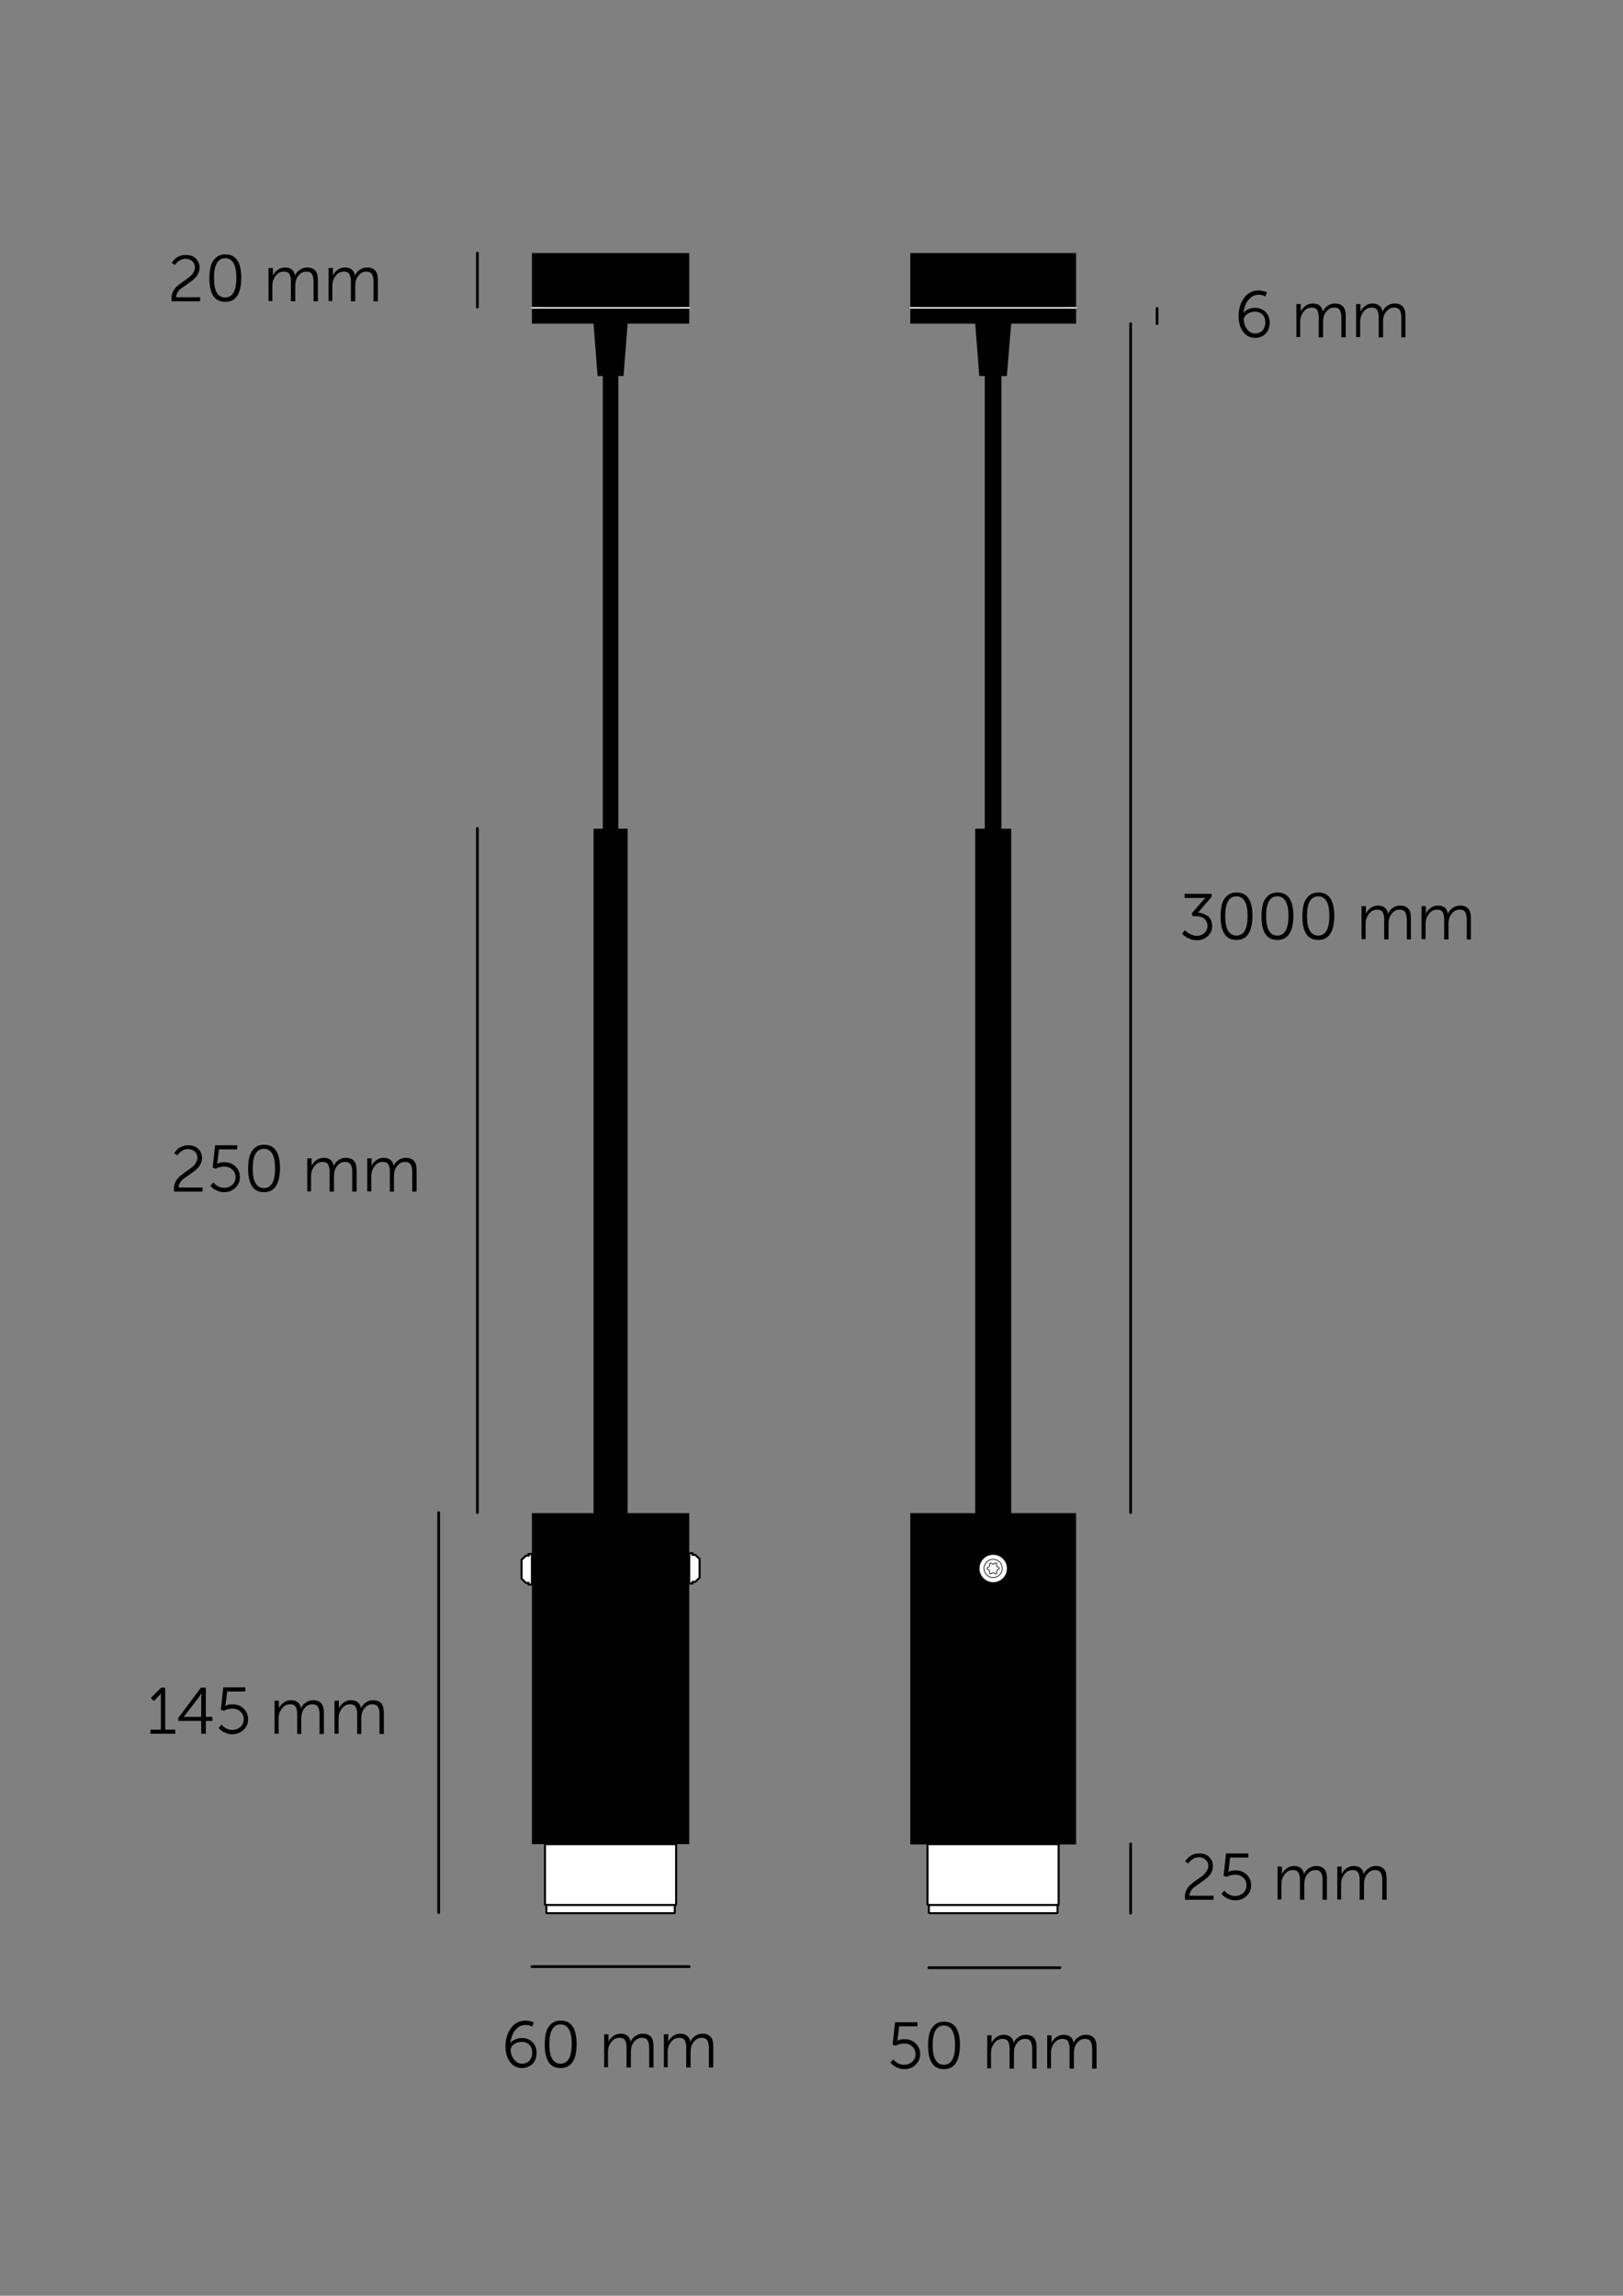 <?xml version="1.0" encoding="UTF-8"?>
<!-- Generator: Adobe Illustrator 24.2.0, SVG Export Plug-In . SVG Version: 6.00 Build 0)  -->
<svg xmlns="http://www.w3.org/2000/svg" xmlns:xlink="http://www.w3.org/1999/xlink" version="1.1" id="Layer_1" x="0px" y="0px" viewBox="0 0 595.3 841.9" style="enable-background:new 0 0 595.3 841.9;" xml:space="preserve">
<rect x="0" y="0" width="595.3" height="841.9" fill="#808080" stroke="none"/>
<style type="text/css">
	.st0{fill:none;stroke:#010101;stroke-linecap:round;stroke-linejoin:round;stroke-miterlimit:10;}
	.st1{enable-background:new    ;}
	.st2{fill:#010101;}
	.st3{fill:#FFFFFF;stroke:#010101;stroke-width:0.75;stroke-miterlimit:10;}
	.st4{fill:none;stroke:#010101;stroke-width:0.75;stroke-miterlimit:10;}
	.st5{fill:#FFFFFF;stroke:#010101;stroke-width:0.25;stroke-miterlimit:10;}
	.st6{fill:none;stroke:#010101;stroke-width:0.25;stroke-miterlimit:10;}
	.st7{fill:none;stroke:#FFFFFF;stroke-width:0.5;stroke-linecap:round;stroke-linejoin:round;stroke-miterlimit:10;}
</style>
<line class="st0" x1="195.1" y1="721.2" x2="252.8" y2="721.2"></line>
<g>
	<g class="st1">
		<path class="st2" d="M434.7,696.6c-0.1-0.3-0.1-0.7-0.1-1.1c0-0.8,0.2-1.5,0.5-2.2c0.3-0.7,0.7-1.3,1.2-1.8s1.1-1,1.7-1.4    c0.6-0.5,1.2-0.9,1.8-1.3c0.6-0.4,1.2-0.8,1.7-1.3s0.9-0.9,1.2-1.5c0.3-0.6,0.5-1.1,0.5-1.7c0-0.9-0.3-1.7-1-2.3    c-0.6-0.6-1.5-0.9-2.5-0.9c-0.5,0-0.9,0.1-1.3,0.2s-0.8,0.4-1.1,0.6c-0.3,0.2-0.5,0.4-0.8,0.7c-0.2,0.2-0.4,0.4-0.5,0.6l-0.1,0.2    l-1.2-0.8c0-0.1,0.1-0.2,0.2-0.3s0.3-0.4,0.6-0.7c0.3-0.4,0.6-0.7,1-0.9c0.4-0.3,0.8-0.5,1.4-0.7c0.6-0.2,1.2-0.3,1.9-0.3    c1.6,0,2.8,0.4,3.7,1.3c0.9,0.9,1.4,2,1.4,3.4c0,0.8-0.2,1.5-0.5,2.1c-0.3,0.7-0.7,1.2-1.2,1.7s-1.1,1-1.7,1.4    c-0.6,0.4-1.2,0.9-1.8,1.3c-0.6,0.4-1.2,0.8-1.7,1.2s-0.9,0.9-1.2,1.4s-0.5,1.1-0.5,1.7h8.8v1.5H434.7z"></path>
		<path class="st2" d="M448,694.5l1.1-1.2c0,0,0.1,0.1,0.1,0.2c0.1,0.1,0.2,0.2,0.5,0.5c0.2,0.2,0.5,0.4,0.8,0.6    c0.3,0.2,0.6,0.3,1.1,0.5c0.4,0.1,0.9,0.2,1.4,0.2c1.2,0,2.2-0.4,3-1.1c0.8-0.8,1.2-1.7,1.2-2.8s-0.4-2.1-1.2-2.8    c-0.8-0.8-1.8-1.1-3-1.1c-0.5,0-1,0.1-1.6,0.2c-0.5,0.2-0.9,0.3-1.1,0.4l-0.4,0.2l-1.1-0.4l0.9-8.2h8.2v1.5h-6.7l-0.5,4.3l-0.2,1    h0c0.7-0.4,1.6-0.6,2.6-0.6c1.7,0,3.1,0.5,4.2,1.6c1.1,1.1,1.6,2.4,1.6,3.9c0,1.6-0.6,2.9-1.7,3.9c-1.1,1.1-2.5,1.6-4.2,1.6    c-0.6,0-1.2-0.1-1.8-0.3c-0.6-0.2-1-0.4-1.4-0.6c-0.4-0.2-0.7-0.5-1-0.7c-0.3-0.2-0.5-0.4-0.6-0.6L448,694.5z"></path>
		<path class="st2" d="M468.6,696.6v-12.1h1.6v1.8l0,1h0c0.3-0.8,0.9-1.5,1.7-2.1c0.8-0.6,1.7-0.9,2.7-0.9c2.1,0,3.4,1,3.7,3h0    c0.3-0.8,0.9-1.6,1.7-2.1c0.8-0.6,1.7-0.9,2.7-0.9c1.4,0,2.4,0.4,3.1,1.2s0.9,2,0.9,3.5v7.7h-1.6v-7.3c0-1.1-0.2-2-0.6-2.7    c-0.4-0.6-1.1-0.9-2.1-0.9c-0.9,0-1.7,0.3-2.4,1c-0.7,0.7-1.2,1.5-1.4,2.4c-0.1,0.4-0.2,1-0.2,1.8v5.7h-1.6v-7.3    c0-0.5,0-1-0.1-1.3c-0.1-0.4-0.2-0.7-0.3-1.1c-0.2-0.4-0.4-0.7-0.8-0.9c-0.4-0.2-0.8-0.3-1.4-0.3c-0.9,0-1.8,0.3-2.5,1    c-0.7,0.7-1.2,1.5-1.5,2.5c-0.1,0.5-0.2,1-0.2,1.6v5.7H468.6z"></path>
		<path class="st2" d="M490.5,696.6v-12.1h1.6v1.8l0,1h0c0.3-0.8,0.9-1.5,1.7-2.1c0.8-0.6,1.7-0.9,2.7-0.9c2.1,0,3.4,1,3.7,3h0    c0.3-0.8,0.9-1.6,1.7-2.1c0.8-0.6,1.7-0.9,2.7-0.9c1.4,0,2.4,0.4,3.1,1.2s0.9,2,0.9,3.5v7.7h-1.6v-7.3c0-1.1-0.2-2-0.6-2.7    c-0.4-0.6-1.1-0.9-2.1-0.9c-0.9,0-1.7,0.3-2.4,1c-0.7,0.7-1.2,1.5-1.4,2.4c-0.1,0.4-0.2,1-0.2,1.8v5.7h-1.6v-7.3    c0-0.5,0-1-0.1-1.3c-0.1-0.4-0.2-0.7-0.3-1.1c-0.2-0.4-0.4-0.7-0.8-0.9c-0.4-0.2-0.8-0.3-1.4-0.3c-0.9,0-1.8,0.3-2.5,1    c-0.7,0.7-1.2,1.5-1.5,2.5c-0.1,0.5-0.2,1-0.2,1.6v5.7H490.5z"></path>
	</g>
</g>
<line class="st0" x1="414.7" y1="676.2" x2="414.7" y2="701.6"></line>
<g>
	<g class="st1">
		<path class="st2" d="M191.5,758.4c-1.8,0-3.3-0.7-4.4-2.2c-1.1-1.5-1.7-3.4-1.7-5.7c0-1.1,0.1-2.2,0.4-3.3s0.7-2.1,1.3-3    c0.6-0.9,1.3-1.7,2.3-2.3c1-0.6,2.1-0.9,3.3-0.9c0.6,0,1.1,0.1,1.6,0.2c0.5,0.1,0.9,0.2,1.1,0.3l0.4,0.2l-0.6,1.5    c-0.7-0.4-1.5-0.6-2.4-0.6c-1.1,0-2.1,0.3-2.9,1c-0.8,0.7-1.5,1.5-1.9,2.5c-0.4,1-0.7,2.1-0.8,3.2h0c0.4-0.6,1-1.1,1.8-1.4    c0.8-0.4,1.6-0.5,2.5-0.5c1.5,0,2.8,0.5,3.8,1.5c1,1,1.5,2.3,1.5,3.9c0,1.7-0.5,3.1-1.5,4.1C194.3,757.8,193,758.4,191.5,758.4z     M191.5,756.8c1.1,0,2-0.4,2.7-1.1c0.6-0.8,1-1.7,1-2.9c0-1.2-0.3-2.2-1-2.9c-0.7-0.7-1.6-1.1-2.8-1.1c-1.1,0-2,0.3-2.9,0.9    c-0.8,0.6-1.2,1.3-1.2,2c0,1.2,0.4,2.4,1.2,3.5C189.3,756.2,190.3,756.8,191.5,756.8z"></path>
		<path class="st2" d="M205.6,758.4c-3.9,0-5.8-2.9-5.8-8.7c0-1.7,0.2-3.2,0.5-4.4c0.3-1.2,1-2.3,1.9-3.1c0.9-0.8,2-1.2,3.5-1.2    c3.9,0,5.8,2.9,5.8,8.7C211.5,755.4,209.5,758.4,205.6,758.4z M205.6,756.8c2.7,0,4.1-2.4,4.1-7.2c0-4.8-1.4-7.2-4.1-7.2    c-2.7,0-4.1,2.4-4.1,7.2C201.5,754.4,202.9,756.8,205.6,756.8z"></path>
		<path class="st2" d="M221.6,758.1V746h1.6v1.8l0,1h0c0.3-0.8,0.9-1.5,1.7-2.1c0.8-0.6,1.7-0.9,2.7-0.9c2.1,0,3.4,1,3.7,3h0    c0.3-0.8,0.9-1.6,1.7-2.1c0.8-0.6,1.7-0.9,2.7-0.9c1.4,0,2.4,0.4,3.1,1.2s0.9,2,0.9,3.5v7.7h-1.6v-7.3c0-1.1-0.2-2-0.6-2.7    s-1.1-0.9-2.1-0.9c-0.9,0-1.7,0.3-2.4,1s-1.2,1.5-1.4,2.4c-0.1,0.4-0.2,1-0.2,1.8v5.7h-1.6v-7.3c0-0.5,0-1-0.1-1.3    c-0.1-0.4-0.2-0.7-0.3-1.1c-0.2-0.4-0.4-0.7-0.8-0.9c-0.4-0.2-0.8-0.3-1.4-0.3c-0.9,0-1.8,0.3-2.5,1s-1.2,1.5-1.5,2.5    c-0.1,0.5-0.2,1-0.2,1.6v5.7H221.6z"></path>
		<path class="st2" d="M243.5,758.1V746h1.6v1.8l0,1h0c0.3-0.8,0.9-1.5,1.7-2.1c0.8-0.6,1.7-0.9,2.7-0.9c2.1,0,3.4,1,3.7,3h0    c0.3-0.8,0.9-1.6,1.7-2.1c0.8-0.6,1.7-0.9,2.7-0.9c1.4,0,2.4,0.4,3.1,1.2s0.9,2,0.9,3.5v7.7h-1.6v-7.3c0-1.1-0.2-2-0.6-2.7    c-0.4-0.6-1.1-0.9-2.1-0.9c-0.9,0-1.7,0.3-2.4,1c-0.7,0.7-1.2,1.5-1.4,2.4c-0.1,0.4-0.2,1-0.2,1.8v5.7h-1.6v-7.3    c0-0.5,0-1-0.1-1.3c-0.1-0.4-0.2-0.7-0.3-1.1c-0.2-0.4-0.4-0.7-0.8-0.9c-0.4-0.2-0.8-0.3-1.4-0.3c-0.9,0-1.8,0.3-2.5,1    c-0.7,0.7-1.2,1.5-1.5,2.5c-0.1,0.5-0.2,1-0.2,1.6v5.7H243.5z"></path>
	</g>
</g>
<line class="st0" x1="160.9" y1="554.7" x2="160.9" y2="701.4"></line>
<g>
	<g class="st1">
		<path class="st2" d="M55.2,635.8v-1.5H59v-12.4l0-0.9h0c-0.1,0.2-0.4,0.6-0.8,1l-1.8,1.8l-1.1-1.1l3.8-3.8h1.5v15.4h3.7v1.5H55.2z    "></path>
		<path class="st2" d="M65.4,631.1V630l8.3-11.1h1.8v10.7h2.4v1.5h-2.4v4.7h-1.7v-4.7H65.4z M67.4,629.6h6.4v-7.1l0.1-1.6h0    c-0.3,0.4-0.5,0.9-0.8,1.3L67.4,629.6L67.4,629.6z"></path>
		<path class="st2" d="M80.2,633.6l1.1-1.2c0,0,0.1,0.1,0.1,0.2c0.1,0.1,0.2,0.2,0.5,0.5s0.5,0.4,0.8,0.6c0.3,0.2,0.6,0.3,1.1,0.5    c0.4,0.1,0.9,0.2,1.4,0.2c1.2,0,2.2-0.4,3-1.1c0.8-0.8,1.2-1.7,1.2-2.8c0-1.1-0.4-2.1-1.2-2.8c-0.8-0.8-1.8-1.1-3-1.1    c-0.5,0-1,0.1-1.6,0.2s-0.9,0.3-1.1,0.4l-0.4,0.2l-1.1-0.4l0.9-8.2H90v1.5h-6.7l-0.5,4.3l-0.2,1h0c0.7-0.4,1.6-0.6,2.6-0.6    c1.7,0,3.1,0.5,4.2,1.6s1.6,2.4,1.6,3.9c0,1.6-0.6,2.9-1.7,3.9s-2.5,1.6-4.2,1.6c-0.6,0-1.2-0.1-1.8-0.3c-0.6-0.2-1-0.4-1.4-0.6    s-0.7-0.5-1-0.7c-0.3-0.2-0.5-0.4-0.6-0.6L80.2,633.6z"></path>
		<path class="st2" d="M100.7,635.8v-12.1h1.6v1.8l0,1h0c0.3-0.8,0.9-1.5,1.7-2.1c0.8-0.6,1.7-0.9,2.7-0.9c2.1,0,3.4,1,3.7,3h0    c0.3-0.8,0.9-1.6,1.7-2.1c0.8-0.6,1.7-0.9,2.7-0.9c1.4,0,2.4,0.4,3.1,1.2c0.6,0.8,0.9,2,0.9,3.5v7.7h-1.6v-7.3    c0-1.1-0.2-2-0.6-2.7c-0.4-0.6-1.1-0.9-2.1-0.9c-0.9,0-1.7,0.3-2.4,1s-1.2,1.5-1.4,2.4c-0.1,0.4-0.2,1-0.2,1.8v5.7H109v-7.3    c0-0.5,0-1-0.1-1.3c-0.1-0.4-0.2-0.7-0.3-1.1c-0.2-0.4-0.4-0.7-0.8-0.9c-0.4-0.2-0.8-0.3-1.4-0.3c-0.9,0-1.8,0.3-2.5,1    s-1.2,1.5-1.5,2.5c-0.1,0.5-0.2,1-0.2,1.6v5.7H100.7z"></path>
		<path class="st2" d="M122.7,635.8v-12.1h1.6v1.8l0,1h0c0.3-0.8,0.9-1.5,1.7-2.1c0.8-0.6,1.7-0.9,2.7-0.9c2.1,0,3.4,1,3.7,3h0    c0.3-0.8,0.9-1.6,1.7-2.1c0.8-0.6,1.7-0.9,2.7-0.9c1.4,0,2.4,0.4,3.1,1.2c0.6,0.8,0.9,2,0.9,3.5v7.7h-1.6v-7.3    c0-1.1-0.2-2-0.6-2.7c-0.4-0.6-1.1-0.9-2.1-0.9c-0.9,0-1.7,0.3-2.4,1c-0.7,0.7-1.2,1.5-1.4,2.4c-0.1,0.4-0.2,1-0.2,1.8v5.7H131    v-7.3c0-0.5,0-1-0.1-1.3c-0.1-0.4-0.2-0.7-0.3-1.1c-0.2-0.4-0.4-0.7-0.8-0.9c-0.4-0.2-0.8-0.3-1.4-0.3c-0.9,0-1.8,0.3-2.5,1    c-0.7,0.7-1.2,1.5-1.5,2.5c-0.1,0.5-0.2,1-0.2,1.6v5.7H122.7z"></path>
	</g>
</g>
<g>
	<g class="st1">
		<path class="st2" d="M460.4,123.9c-1.8,0-3.3-0.7-4.4-2.2c-1.1-1.5-1.7-3.4-1.7-5.7c0-1.1,0.1-2.2,0.4-3.3s0.7-2.1,1.3-3    c0.6-0.9,1.3-1.7,2.3-2.3c1-0.6,2.1-0.9,3.3-0.9c0.6,0,1.1,0.1,1.6,0.2c0.5,0.1,0.9,0.2,1.1,0.3l0.4,0.2l-0.6,1.5    c-0.7-0.4-1.5-0.6-2.4-0.6c-1.1,0-2.1,0.3-2.9,1c-0.8,0.7-1.5,1.5-1.9,2.5c-0.4,1-0.7,2.1-0.8,3.2h0c0.4-0.6,1-1.1,1.8-1.4    c0.8-0.4,1.6-0.5,2.5-0.5c1.5,0,2.8,0.5,3.8,1.5c1,1,1.5,2.3,1.5,3.9c0,1.7-0.5,3.1-1.5,4.1C463.2,123.4,461.9,123.9,460.4,123.9z     M460.4,122.3c1.1,0,2-0.4,2.7-1.1c0.6-0.8,1-1.7,1-2.9c0-1.2-0.3-2.2-1-2.9c-0.7-0.7-1.6-1.1-2.8-1.1c-1.1,0-2,0.3-2.9,0.9    c-0.8,0.6-1.2,1.3-1.2,2c0,1.2,0.4,2.4,1.2,3.5C458.2,121.8,459.2,122.3,460.4,122.3z"></path>
		<path class="st2" d="M475.5,123.6v-12.1h1.6v1.8l0,1h0c0.3-0.8,0.9-1.5,1.7-2.1c0.8-0.6,1.7-0.9,2.7-0.9c2.1,0,3.4,1,3.7,3h0    c0.3-0.8,0.9-1.6,1.7-2.1c0.8-0.6,1.7-0.9,2.7-0.9c1.4,0,2.4,0.4,3.1,1.2s0.9,2,0.9,3.5v7.7H492v-7.3c0-1.1-0.2-2-0.6-2.7    s-1.1-0.9-2.1-0.9c-0.9,0-1.7,0.3-2.4,1s-1.2,1.5-1.4,2.4c-0.1,0.4-0.2,1-0.2,1.8v5.7h-1.6v-7.3c0-0.5,0-1-0.1-1.3    c-0.1-0.4-0.2-0.7-0.3-1.1c-0.2-0.4-0.4-0.7-0.8-0.9c-0.4-0.2-0.8-0.3-1.4-0.3c-0.9,0-1.8,0.3-2.5,1s-1.2,1.5-1.5,2.5    c-0.1,0.5-0.2,1-0.2,1.6v5.7H475.5z"></path>
		<path class="st2" d="M497.4,123.6v-12.1h1.6v1.8l0,1h0c0.3-0.8,0.9-1.5,1.7-2.1c0.8-0.6,1.7-0.9,2.7-0.9c2.1,0,3.4,1,3.7,3h0    c0.3-0.8,0.9-1.6,1.7-2.1c0.8-0.6,1.7-0.9,2.7-0.9c1.4,0,2.4,0.4,3.1,1.2s0.9,2,0.9,3.5v7.7H514v-7.3c0-1.1-0.2-2-0.6-2.7    c-0.4-0.6-1.1-0.9-2.1-0.9c-0.9,0-1.7,0.3-2.4,1c-0.7,0.7-1.2,1.5-1.4,2.4c-0.1,0.4-0.2,1-0.2,1.8v5.7h-1.6v-7.3    c0-0.5,0-1-0.1-1.3c-0.1-0.4-0.2-0.7-0.3-1.1c-0.2-0.4-0.4-0.7-0.8-0.9c-0.4-0.2-0.8-0.3-1.4-0.3c-0.9,0-1.8,0.3-2.5,1    c-0.7,0.7-1.2,1.5-1.5,2.5c-0.1,0.5-0.2,1-0.2,1.6v5.7H497.4z"></path>
	</g>
</g>
<line class="st0" x1="424.4" y1="113.1" x2="424.4" y2="118.7"></line>
<g>
	<g class="st1">
		<path class="st2" d="M63,110.4c-0.1-0.3-0.1-0.7-0.1-1.1c0-0.8,0.2-1.5,0.5-2.2c0.3-0.7,0.7-1.3,1.2-1.8c0.5-0.5,1.1-1,1.7-1.4    c0.6-0.5,1.2-0.9,1.8-1.3c0.6-0.4,1.2-0.8,1.7-1.3c0.5-0.4,0.9-0.9,1.2-1.5c0.3-0.6,0.5-1.1,0.5-1.7c0-0.9-0.3-1.7-1-2.3    c-0.6-0.6-1.5-0.9-2.5-0.9c-0.5,0-0.9,0.1-1.3,0.2c-0.4,0.2-0.8,0.4-1.1,0.6c-0.3,0.2-0.5,0.4-0.8,0.7c-0.2,0.2-0.4,0.4-0.5,0.6    l-0.1,0.2l-1.2-0.8c0-0.1,0.1-0.2,0.2-0.3s0.3-0.4,0.6-0.7c0.3-0.4,0.6-0.7,1-0.9c0.4-0.3,0.8-0.5,1.4-0.7    c0.6-0.2,1.2-0.3,1.9-0.3c1.6,0,2.8,0.4,3.7,1.3c0.9,0.9,1.4,2,1.4,3.4c0,0.8-0.2,1.5-0.5,2.1c-0.3,0.7-0.7,1.2-1.2,1.7    c-0.5,0.5-1.1,1-1.7,1.4c-0.6,0.4-1.2,0.9-1.8,1.3c-0.6,0.4-1.2,0.8-1.7,1.2s-0.9,0.9-1.2,1.4c-0.3,0.5-0.5,1.1-0.5,1.7h8.8v1.5    H63z"></path>
		<path class="st2" d="M82.6,110.7c-3.9,0-5.8-2.9-5.8-8.7c0-1.7,0.2-3.2,0.5-4.4s1-2.3,1.9-3.1c0.9-0.8,2-1.2,3.5-1.2    c3.9,0,5.8,2.9,5.8,8.7C88.4,107.8,86.5,110.7,82.6,110.7z M82.6,109.1c2.7,0,4.1-2.4,4.1-7.2c0-4.8-1.4-7.2-4.1-7.2    c-2.7,0-4.1,2.4-4.1,7.2C78.5,106.7,79.8,109.1,82.6,109.1z"></path>
		<path class="st2" d="M98.5,110.4V98.3h1.6v1.8l0,1h0c0.3-0.8,0.9-1.5,1.7-2.1s1.7-0.9,2.7-0.9c2.1,0,3.4,1,3.7,3h0    c0.3-0.8,0.9-1.6,1.7-2.1c0.8-0.6,1.7-0.9,2.7-0.9c1.4,0,2.4,0.4,3.1,1.2s0.9,2,0.9,3.5v7.7h-1.6v-7.3c0-1.1-0.2-2-0.6-2.7    c-0.4-0.6-1.1-0.9-2.1-0.9c-0.9,0-1.7,0.3-2.4,1c-0.7,0.7-1.2,1.5-1.4,2.4c-0.1,0.4-0.2,1-0.2,1.8v5.7h-1.6v-7.3    c0-0.5,0-1-0.1-1.3c-0.1-0.4-0.2-0.7-0.3-1.1c-0.2-0.4-0.4-0.7-0.8-0.9s-0.8-0.3-1.4-0.3c-0.9,0-1.8,0.3-2.5,1    c-0.7,0.7-1.2,1.5-1.5,2.5c-0.1,0.5-0.2,1-0.2,1.6v5.7H98.5z"></path>
		<path class="st2" d="M120.5,110.4V98.3h1.6v1.8l0,1h0c0.3-0.8,0.9-1.5,1.7-2.1s1.7-0.9,2.7-0.9c2.1,0,3.4,1,3.7,3h0    c0.3-0.8,0.9-1.6,1.7-2.1c0.8-0.6,1.7-0.9,2.7-0.9c1.4,0,2.4,0.4,3.1,1.2s0.9,2,0.9,3.5v7.7h-1.6v-7.3c0-1.1-0.2-2-0.6-2.7    c-0.4-0.6-1.1-0.9-2.1-0.9c-0.9,0-1.7,0.3-2.4,1c-0.7,0.7-1.2,1.5-1.4,2.4c-0.1,0.4-0.2,1-0.2,1.8v5.7h-1.6v-7.3    c0-0.5,0-1-0.1-1.3c-0.1-0.4-0.2-0.7-0.3-1.1c-0.2-0.4-0.4-0.7-0.8-0.9s-0.8-0.3-1.4-0.3c-0.9,0-1.8,0.3-2.5,1    c-0.7,0.7-1.2,1.5-1.5,2.5c-0.1,0.5-0.2,1-0.2,1.6v5.7H120.5z"></path>
	</g>
</g>
<line class="st0" x1="175.1" y1="92.8" x2="175.1" y2="112.6"></line>
<line class="st0" x1="175.1" y1="303.8" x2="175.1" y2="554.7"></line>
<g>
	<g class="st1">
		<path class="st2" d="M63.9,436.9c-0.1-0.3-0.1-0.7-0.1-1.1c0-0.8,0.2-1.5,0.5-2.2c0.3-0.7,0.7-1.3,1.2-1.8c0.5-0.5,1.1-1,1.7-1.4    c0.6-0.5,1.2-0.9,1.8-1.3c0.6-0.4,1.2-0.8,1.7-1.3c0.5-0.4,0.9-0.9,1.2-1.5c0.3-0.6,0.5-1.1,0.5-1.7c0-0.9-0.3-1.7-1-2.3    c-0.6-0.6-1.5-0.9-2.5-0.9c-0.5,0-0.9,0.1-1.3,0.2c-0.4,0.2-0.8,0.4-1.1,0.6c-0.3,0.2-0.5,0.4-0.8,0.7c-0.2,0.2-0.4,0.4-0.5,0.6    l-0.1,0.2l-1.2-0.8c0-0.1,0.1-0.2,0.2-0.3s0.3-0.4,0.6-0.7c0.3-0.4,0.6-0.7,1-0.9c0.4-0.3,0.8-0.5,1.4-0.7    c0.6-0.2,1.2-0.3,1.9-0.3c1.6,0,2.8,0.4,3.7,1.3c0.9,0.9,1.4,2,1.4,3.4c0,0.8-0.2,1.5-0.5,2.1c-0.3,0.7-0.7,1.2-1.2,1.7    c-0.5,0.5-1.1,1-1.7,1.4c-0.6,0.4-1.2,0.9-1.8,1.3c-0.6,0.4-1.2,0.8-1.7,1.2s-0.9,0.9-1.2,1.4c-0.3,0.5-0.5,1.1-0.5,1.7h8.8v1.5    H63.9z"></path>
		<path class="st2" d="M77.2,434.8l1.1-1.2c0,0,0.1,0.1,0.1,0.2c0.1,0.1,0.2,0.2,0.5,0.5c0.2,0.2,0.5,0.4,0.8,0.6    c0.3,0.2,0.6,0.3,1.1,0.5c0.4,0.1,0.9,0.2,1.4,0.2c1.2,0,2.2-0.4,3-1.1s1.2-1.7,1.2-2.8s-0.4-2.1-1.2-2.8s-1.8-1.1-3-1.1    c-0.5,0-1,0.1-1.6,0.2c-0.5,0.2-0.9,0.3-1.1,0.4l-0.4,0.2l-1.1-0.4l0.9-8.2H87v1.5h-6.7l-0.5,4.3l-0.2,1h0    c0.7-0.4,1.6-0.6,2.6-0.6c1.7,0,3.1,0.5,4.2,1.6c1.1,1.1,1.6,2.4,1.6,3.9c0,1.6-0.6,2.9-1.7,3.9c-1.1,1.1-2.5,1.6-4.2,1.6    c-0.6,0-1.2-0.1-1.8-0.3c-0.6-0.2-1-0.4-1.4-0.6c-0.4-0.2-0.7-0.5-1-0.7c-0.3-0.2-0.5-0.4-0.6-0.6L77.2,434.8z"></path>
		<path class="st2" d="M96.8,437.2c-3.9,0-5.8-2.9-5.8-8.7c0-1.7,0.2-3.2,0.5-4.4s1-2.3,1.9-3.1c0.9-0.8,2-1.2,3.5-1.2    c3.9,0,5.8,2.9,5.8,8.7C102.6,434.3,100.7,437.2,96.8,437.2z M96.8,435.7c2.7,0,4.1-2.4,4.1-7.2c0-4.8-1.4-7.2-4.1-7.2    c-2.7,0-4.1,2.4-4.1,7.2C92.7,433.3,94.1,435.7,96.8,435.7z"></path>
		<path class="st2" d="M112.7,436.9v-12.1h1.6v1.8l0,1h0c0.3-0.8,0.9-1.5,1.7-2.1s1.7-0.9,2.7-0.9c2.1,0,3.4,1,3.7,3h0    c0.3-0.8,0.9-1.6,1.7-2.1c0.8-0.6,1.7-0.9,2.7-0.9c1.4,0,2.4,0.4,3.1,1.2s0.9,2,0.9,3.5v7.7h-1.6v-7.3c0-1.1-0.2-2-0.6-2.7    c-0.4-0.6-1.1-0.9-2.1-0.9c-0.9,0-1.7,0.3-2.4,1c-0.7,0.7-1.2,1.5-1.4,2.4c-0.1,0.4-0.2,1-0.2,1.8v5.7h-1.6v-7.3    c0-0.5,0-1-0.1-1.3c-0.1-0.4-0.2-0.7-0.3-1.1c-0.2-0.4-0.4-0.7-0.8-0.9s-0.8-0.3-1.4-0.3c-0.9,0-1.8,0.3-2.5,1    c-0.7,0.7-1.2,1.5-1.5,2.5c-0.1,0.5-0.2,1-0.2,1.6v5.7H112.7z"></path>
		<path class="st2" d="M134.7,436.9v-12.1h1.6v1.8l0,1h0c0.3-0.8,0.9-1.5,1.7-2.1s1.7-0.9,2.7-0.9c2.1,0,3.4,1,3.7,3h0    c0.3-0.8,0.9-1.6,1.7-2.1c0.8-0.6,1.7-0.9,2.7-0.9c1.4,0,2.4,0.4,3.1,1.2s0.9,2,0.9,3.5v7.7h-1.6v-7.3c0-1.1-0.2-2-0.6-2.7    c-0.4-0.6-1.1-0.9-2.1-0.9c-0.9,0-1.7,0.3-2.4,1c-0.7,0.7-1.2,1.5-1.4,2.4c-0.1,0.4-0.2,1-0.2,1.8v5.7H143v-7.3c0-0.5,0-1-0.1-1.3    c-0.1-0.4-0.2-0.7-0.3-1.1c-0.2-0.4-0.4-0.7-0.8-0.9s-0.8-0.3-1.4-0.3c-0.9,0-1.8,0.3-2.5,1c-0.7,0.7-1.2,1.5-1.5,2.5    c-0.1,0.5-0.2,1-0.2,1.6v5.7H134.7z"></path>
	</g>
</g>
<line class="st0" x1="414.7" y1="118.7" x2="414.7" y2="554.7"></line>
<g>
	<g class="st1">
		<path class="st2" d="M433.6,342.4l1-1.3c0.1,0.1,0.3,0.3,0.6,0.6c0.2,0.2,0.7,0.5,1.5,0.9s1.5,0.6,2.3,0.6c1,0,1.9-0.3,2.7-1    c0.8-0.7,1.2-1.6,1.2-2.6c0-1.1-0.4-2-1.2-2.7s-1.8-0.9-3-0.9h-1.2l-0.4-1l4.2-4.9l0.9-0.9v0c-0.3,0-0.8,0.1-1.4,0.1h-6.3v-1.5    h9.9v1.1l-5,5.8c0.6,0,1.2,0.1,1.7,0.3c0.6,0.2,1.1,0.5,1.7,0.8s1,0.9,1.3,1.5c0.3,0.7,0.5,1.4,0.5,2.3c0,1.5-0.5,2.7-1.6,3.7    c-1.1,1-2.4,1.5-4,1.5c-0.6,0-1.2-0.1-1.8-0.2c-0.6-0.2-1.1-0.4-1.5-0.6c-0.4-0.2-0.8-0.4-1.1-0.7c-0.3-0.2-0.6-0.4-0.7-0.6    L433.6,342.4z"></path>
		<path class="st2" d="M453.5,344.7c-3.9,0-5.8-2.9-5.8-8.7c0-1.7,0.2-3.2,0.5-4.4c0.3-1.2,1-2.3,1.9-3.1c0.9-0.8,2-1.2,3.5-1.2    c3.9,0,5.8,2.9,5.8,8.7C459.3,341.8,457.4,344.7,453.5,344.7z M453.5,343.1c2.7,0,4.1-2.4,4.1-7.2c0-4.8-1.4-7.2-4.1-7.2    c-2.7,0-4.1,2.4-4.1,7.2C449.4,340.7,450.8,343.1,453.5,343.1z"></path>
		<path class="st2" d="M468.5,344.7c-3.9,0-5.8-2.9-5.8-8.7c0-1.7,0.2-3.2,0.5-4.4c0.3-1.2,1-2.3,1.9-3.1c0.9-0.8,2-1.2,3.5-1.2    c3.9,0,5.8,2.9,5.8,8.7C474.3,341.8,472.4,344.7,468.5,344.7z M468.5,343.1c2.7,0,4.1-2.4,4.1-7.2c0-4.8-1.4-7.2-4.1-7.2    c-2.7,0-4.1,2.4-4.1,7.2C464.4,340.7,465.8,343.1,468.5,343.1z"></path>
		<path class="st2" d="M483.5,344.7c-3.9,0-5.8-2.9-5.8-8.7c0-1.7,0.2-3.2,0.5-4.4c0.3-1.2,1-2.3,1.9-3.1c0.9-0.8,2-1.2,3.5-1.2    c3.9,0,5.8,2.9,5.8,8.7C489.3,341.8,487.4,344.7,483.5,344.7z M483.5,343.1c2.7,0,4.1-2.4,4.1-7.2c0-4.8-1.4-7.2-4.1-7.2    c-2.7,0-4.1,2.4-4.1,7.2C479.4,340.7,480.8,343.1,483.5,343.1z"></path>
		<path class="st2" d="M499.4,344.4v-12.1h1.6v1.8l0,1h0c0.3-0.8,0.9-1.5,1.7-2.1c0.8-0.6,1.7-0.9,2.7-0.9c2.1,0,3.4,1,3.7,3h0    c0.3-0.8,0.9-1.6,1.7-2.1c0.8-0.6,1.7-0.9,2.7-0.9c1.4,0,2.4,0.4,3.1,1.2s0.9,2,0.9,3.5v7.7H516v-7.3c0-1.1-0.2-2-0.6-2.7    c-0.4-0.6-1.1-0.9-2.1-0.9c-0.9,0-1.7,0.3-2.4,1c-0.7,0.7-1.2,1.5-1.4,2.4c-0.1,0.4-0.2,1-0.2,1.8v5.7h-1.6v-7.3    c0-0.5,0-1-0.1-1.3c-0.1-0.4-0.2-0.7-0.3-1.1c-0.2-0.4-0.4-0.7-0.8-0.9c-0.4-0.2-0.8-0.3-1.4-0.3c-0.9,0-1.8,0.3-2.5,1    c-0.7,0.7-1.2,1.5-1.5,2.5c-0.1,0.5-0.2,1-0.2,1.6v5.7H499.4z"></path>
		<path class="st2" d="M521.4,344.4v-12.1h1.6v1.8l0,1h0c0.3-0.8,0.9-1.5,1.7-2.1c0.8-0.6,1.7-0.9,2.7-0.9c2.1,0,3.4,1,3.7,3h0    c0.3-0.8,0.9-1.6,1.7-2.1c0.8-0.6,1.7-0.9,2.7-0.9c1.4,0,2.4,0.4,3.1,1.2s0.9,2,0.9,3.5v7.7H538v-7.3c0-1.1-0.2-2-0.6-2.7    s-1.1-0.9-2.1-0.9c-0.9,0-1.7,0.3-2.4,1s-1.2,1.5-1.4,2.4c-0.1,0.4-0.2,1-0.2,1.8v5.7h-1.6v-7.3c0-0.5,0-1-0.1-1.3    c-0.1-0.4-0.2-0.7-0.3-1.1c-0.2-0.4-0.4-0.7-0.8-0.9c-0.4-0.2-0.8-0.3-1.4-0.3c-0.9,0-1.8,0.3-2.5,1s-1.2,1.5-1.5,2.5    c-0.1,0.5-0.2,1-0.2,1.6v5.7H521.4z"></path>
	</g>
</g>
<polygon class="st2" points="195.1,580.7 195.1,676.3 195.3,676.3 195.8,676.3 196.6,676.3 197.7,676.3 199.2,676.3 199.9,676.3   199.9,698.4 199.9,676.3 199.9,698.4 200.1,698.6 200.4,698.6 200.4,701.4 200.6,701.6 200.7,701.6 201.3,701.6 202.1,701.6   203.2,701.6 204.7,701.6 206.5,701.6 208.4,701.6 210.7,701.6 213.1,701.6 215.6,701.6 218.3,701.6 221.1,701.6 223.9,701.6   226.8,701.6 229.5,701.6 232.3,701.6 234.8,701.6 237.2,701.6 239.4,701.6 241.4,701.6 243.2,701.6 244.6,701.6 245.8,701.6   246.6,701.6 247.1,701.6 247.3,701.6 247.5,701.4 247.5,698.6 247.8,698.6 248,698.4 248,676.3 248.7,676.3 250.1,676.3   251.3,676.3 252.1,676.3 252.6,676.3 252.8,676.3 252.8,580.7 254,580.7 254,580.1 254.9,580.1 256.3,578.6 256.3,578.4   256.3,577.8 256.3,576.9 256.3,575.7 256.3,574.5 256.3,573.4 256.3,572.5 256.3,571.9 256.3,571.7 254.9,570.2 254,570.2   254,569.6 252.8,569.6 252.8,554.9 252.6,554.9 252.1,554.9 251.3,554.9 250.1,554.9 248.7,554.9 246.9,554.9 244.9,554.9   242.6,554.9 240.1,554.9 237.5,554.9 234.6,554.9 231.6,554.9 230.2,554.9 230.2,303.9 230,303.9 229.5,303.9 228.6,303.9   227.5,303.9 226.8,303.9 226.8,137.9 227.1,137.9 228,137.9 228.5,137.9 228.7,137.9 230.2,118.7 231.6,118.7 234.6,118.7   237.5,118.7 240.1,118.7 242.6,118.7 244.9,118.7 246.9,118.7 248.7,118.7 250.1,118.7 251.3,118.7 252.1,118.7 252.6,118.7   252.8,118.7 252.8,113.1 252.6,113.1 252.1,113.1 251.3,113.1 250.1,113.1 249.9,113.1 249.9,112.6 250.1,112.6 251.3,112.6   252.1,112.6 252.6,112.6 252.8,112.6 252.8,92.8 195.1,92.8 195.1,112.6 195.3,112.6 195.8,112.6 196.6,112.6 197.7,112.6   198,112.6 198,113.1 197.7,113.1 196.6,113.1 195.8,113.1 195.3,113.1 195.1,113.1 195.1,118.7 195.3,118.7 195.8,118.7   196.6,118.7 197.7,118.7 199.2,118.7 201,118.7 203,118.7 205.3,118.7 207.8,118.7 210.4,118.7 213.3,118.7 216.2,118.7   217.7,118.7 219.2,137.9 219.3,137.9 219.9,137.9 220.8,137.9 221.1,137.9 221.1,303.9 220.4,303.9 219.2,303.9 218.4,303.9   217.9,303.9 217.7,303.9 217.7,554.9 216.2,554.9 213.3,554.9 210.4,554.9 207.8,554.9 205.3,554.9 203,554.9 201,554.9   199.2,554.9 197.7,554.9 196.6,554.9 195.8,554.9 195.3,554.9 195.1,554.9 195.1,569.6 "></polygon>
<g>
	<polygon class="st3" points="248,676.3 248,698.4 247.8,698.6 247.5,698.6 247.5,701.4 247.3,701.6 247.3,701.6 247,701.6    246.5,701.6 245.9,701.6 245.1,701.6 244.2,701.6 243.1,701.6 241.9,701.6 240.5,701.6 239,701.6 237.4,701.6 235.6,701.6    233.8,701.6 231.9,701.6 230,701.6 228,701.6 226,701.6 224,701.6 221.9,701.6 219.9,701.6 217.9,701.6 216,701.6 214,701.6    212.2,701.6 210.6,701.6 208.9,701.6 207.4,701.6 206,701.6 204.8,701.6 203.7,701.6 202.7,701.6 202,701.6 201.4,701.6    200.9,701.6 200.6,701.6 200.6,701.6 200.4,701.4 200.4,698.6 200.1,698.6 199.9,698.4 199.9,676.3  "></polygon>
	<line class="st4" x1="200.4" y1="698.6" x2="247.5" y2="698.6"></line>
</g>
<polygon class="st3" points="195.1,581.1 193.9,581.1 193.9,580.5 192.9,580.5 191.3,578.9 191.3,578.9 191.3,578.7 191.3,578.3   191.3,577.8 191.3,577.1 191.3,576.3 191.3,575.5 191.3,574.7 191.3,573.9 191.3,573.2 191.3,572.7 191.3,572.3 191.3,572.1   191.3,572 192.9,570.5 193.9,570.5 193.9,569.9 195.1,569.9 "></polygon>
<polygon class="st3" points="252.8,580.7 254,580.7 254,580.1 255,580.1 256.6,578.6 256.6,578.5 256.6,578.4 256.6,578   256.6,577.4 256.6,576.8 256.6,576 256.6,575.2 256.6,574.3 256.6,573.6 256.6,572.9 256.6,572.3 256.6,571.9 256.6,571.7   256.6,571.7 255,570.2 254,570.2 254,569.6 252.8,569.6 "></polygon>
<polygon class="st2" points="389.6,676.4 390.3,676.4 391.8,676.4 393,676.4 393.9,676.4 394.4,676.4 394.7,676.4 394.7,554.9   394.4,554.9 393.9,554.9 393,554.9 391.8,554.9 390.3,554.9 388.4,554.9 386.3,554.9 383.9,554.9 381.3,554.9 378.5,554.9   375.5,554.9 372.4,554.9 370.9,554.9 370.9,303.9 370.7,303.9 370.1,303.9 369.2,303.9 368,303.9 367.3,303.9 367.3,137.9   367.6,137.9 368.5,137.9 369.1,137.9 369.3,137.9 370.9,118.7 372.4,118.7 375.5,118.7 378.5,118.7 381.3,118.7 383.9,118.7   386.3,118.7 388.4,118.7 390.3,118.7 391.8,118.7 393,118.7 393.9,118.7 394.4,118.7 394.7,118.7 394.7,113.1 394.4,113.1   393.9,113.1 393,113.1 391.8,113.1 391.6,113.1 391.6,112.6 391.8,112.6 393,112.6 393.9,112.6 394.4,112.6 394.7,112.6 394.7,92.8   333.9,92.8 333.9,112.6 334.1,112.6 334.6,112.6 335.5,112.6 336.7,112.6 337,112.6 337,113.1 336.7,113.1 335.5,113.1 334.6,113.1   334.1,113.1 333.9,113.1 333.9,118.7 334.1,118.7 334.6,118.7 335.5,118.7 336.7,118.7 338.2,118.7 340.1,118.7 342.2,118.7   344.6,118.7 347.2,118.7 350,118.7 353,118.7 356.2,118.7 357.7,118.7 359.2,137.9 359.4,137.9 360,137.9 361,137.9 361.2,137.9   361.2,303.9 360.5,303.9 359.3,303.9 358.5,303.9 357.9,303.9 357.7,303.9 357.7,554.9 356.2,554.9 353,554.9 350,554.9   347.2,554.9 344.6,554.9 342.2,554.9 340.1,554.9 338.2,554.9 336.7,554.9 335.5,554.9 334.6,554.9 334.1,554.9 333.9,554.9   333.9,569.6 333.9,580.7 333.9,676.4 334.1,676.4 334.6,676.4 335.5,676.4 336.7,676.4 338.2,676.4 339,676.4 "></polygon>
<g>
	<polygon class="st3" points="388.3,676.3 388.3,698.4 388.2,698.6 387.9,698.6 387.9,701.4 387.6,701.6 387.6,701.6 387.3,701.6    386.9,701.6 386.3,701.6 385.5,701.6 384.5,701.6 383.4,701.6 382.2,701.6 380.8,701.6 379.3,701.6 377.7,701.6 376,701.6    374.2,701.6 372.3,701.6 370.3,701.6 368.3,701.6 366.3,701.6 364.3,701.6 362.3,701.6 360.2,701.6 358.2,701.6 356.3,701.6    354.4,701.6 352.6,701.6 350.9,701.6 349.3,701.6 347.8,701.6 346.4,701.6 345.1,701.6 344,701.6 343.1,701.6 342.3,701.6    341.7,701.6 341.2,701.6 341,701.6 340.9,701.6 340.7,701.4 340.7,698.6 340.4,698.6 340.2,698.4 340.2,676.3  "></polygon>
	<line class="st4" x1="340.7" y1="698.6" x2="387.9" y2="698.6"></line>
</g>
<ellipse class="st3" cx="364.3" cy="575.2" rx="5.4" ry="5.4"></ellipse>
<polyline class="st5" points="364.3,571.9 363.6,571.9 362.9,572.1 362.3,572.5 361.8,572.9 361.4,573.5 361.1,574.2 360.9,574.8   360.9,575.5 361.1,576.2 361.4,576.9 361.8,577.4 362.3,577.9 362.9,578.2 363.6,578.5 364.3,578.5 "></polyline>
<polyline class="st5" points="365.2,573.2 365.3,573.2 365.4,573.3 365.4,573.3 365.5,573.4 365.6,573.4 365.6,573.5 365.6,573.6   365.6,573.7 "></polyline>
<polyline class="st5" points="365.6,573.7 365.5,573.9 365.5,574.1 365.6,574.2 365.7,574.4 365.8,574.5 365.9,574.6 366,574.7   366.2,574.8 "></polyline>
<polyline class="st5" points="366.2,574.8 366.3,574.9 366.4,574.9 366.5,575.1 366.5,575.2 366.5,575.3 366.4,575.4 366.3,575.5   366.2,575.6 "></polyline>
<polyline class="st5" points="366.2,575.6 366,575.6 365.9,575.7 365.8,575.8 365.7,576 365.6,576.2 365.5,576.3 365.5,576.5   365.6,576.7 "></polyline>
<polyline class="st5" points="365.6,576.7 365.6,576.7 365.6,576.8 365.6,576.9 365.5,577 365.4,577.1 365.4,577.1 365.3,577.2   365.2,577.2 "></polyline>
<polyline class="st5" points="365.2,577.2 365.1,577.2 365.1,577.2 365.1,577.1 365,577.1 365,577.1 364.9,577.1 364.9,577.1   364.9,577.1 "></polyline>
<polyline class="st5" points="364.9,577.1 364.8,577 364.8,576.9 364.7,576.9 364.6,576.8 364.5,576.8 364.4,576.8 364.4,576.8   364.3,576.8 "></polyline>
<polyline class="st5" points="364.3,576.8 364.2,576.8 364.1,576.8 364,576.8 363.9,576.8 363.9,576.9 363.8,576.9 363.7,577   363.6,577.1 "></polyline>
<polyline class="st5" points="363.6,577.1 363.6,577.1 363.6,577.1 363.6,577.1 363.5,577.1 363.5,577.1 363.4,577.2 363.4,577.2   363.4,577.2 "></polyline>
<polyline class="st5" points="363.4,577.2 363.3,577.2 363.2,577.1 363.1,577.1 363,577 363,576.9 363,576.8 363,576.7 363,576.7   "></polyline>
<polyline class="st5" points="363,576.7 363,576.5 363,576.3 363,576.2 362.9,576 362.8,575.8 362.7,575.7 362.5,575.6 362.3,575.6   "></polyline>
<polyline class="st5" points="362.3,575.6 362.2,575.5 362.1,575.4 362.1,575.3 362.1,575.2 362.1,575.1 362.1,574.9 362.2,574.9   362.3,574.8 "></polyline>
<polyline class="st5" points="362.3,574.8 362.5,574.7 362.7,574.6 362.8,574.5 362.9,574.4 363,574.2 363,574.1 363,573.9   363,573.7 "></polyline>
<polyline class="st5" points="363,573.7 363,573.6 363,573.5 363,573.4 363,573.4 363.1,573.3 363.2,573.3 363.3,573.2 363.4,573.2   "></polyline>
<polyline class="st5" points="363.4,573.2 363.4,573.2 363.4,573.2 363.5,573.2 363.5,573.2 363.6,573.3 363.6,573.3 363.6,573.3   363.6,573.3 "></polyline>
<polyline class="st5" points="363.6,573.3 363.7,573.4 363.8,573.4 363.9,573.5 363.9,573.5 364,573.6 364.1,573.6 364.2,573.6   364.3,573.6 "></polyline>
<polyline class="st5" points="364.3,573.6 364.4,573.6 364.4,573.6 364.5,573.6 364.6,573.5 364.7,573.5 364.8,573.4 364.8,573.4   364.9,573.3 "></polyline>
<polyline class="st5" points="364.9,573.3 364.9,573.3 364.9,573.3 365,573.3 365,573.2 365.1,573.2 365.1,573.2 365.1,573.2   365.2,573.2 "></polyline>
<polyline class="st6" points="364.3,578.5 365,578.5 365.6,578.2 366.2,577.9 366.8,577.4 367.2,576.9 367.4,576.2 367.6,575.5   367.6,574.8 367.4,574.2 367.2,573.5 366.8,572.9 366.2,572.5 365.6,572.1 365,571.9 364.3,571.9 "></polyline>
<line class="st7" x1="252.8" y1="112.9" x2="195.1" y2="112.9"></line>
<line class="st7" x1="394.7" y1="112.9" x2="333.9" y2="112.9"></line>
<line class="st0" x1="340.7" y1="721.6" x2="388.8" y2="721.6"></line>
<g>
	<g class="st1">
		<path class="st2" d="M326.6,756.4l1.1-1.2c0,0,0.1,0.1,0.1,0.2c0.1,0.1,0.2,0.2,0.5,0.5c0.2,0.2,0.5,0.4,0.8,0.6    c0.3,0.2,0.6,0.3,1.1,0.5c0.4,0.1,0.9,0.2,1.4,0.2c1.2,0,2.2-0.4,3-1.1c0.8-0.8,1.2-1.7,1.2-2.8s-0.4-2.1-1.2-2.8    c-0.8-0.8-1.8-1.1-3-1.1c-0.5,0-1,0.1-1.6,0.2c-0.5,0.2-0.9,0.3-1.1,0.4l-0.4,0.2l-1.1-0.4l0.9-8.2h8.2v1.5h-6.7l-0.5,4.3l-0.2,1    h0c0.7-0.4,1.6-0.6,2.6-0.6c1.7,0,3.1,0.5,4.2,1.6c1.1,1.1,1.6,2.4,1.6,3.9c0,1.6-0.6,2.9-1.7,3.9c-1.1,1.1-2.5,1.6-4.2,1.6    c-0.6,0-1.2-0.1-1.8-0.3c-0.6-0.2-1-0.4-1.4-0.6c-0.4-0.2-0.7-0.5-1-0.7c-0.3-0.2-0.5-0.4-0.6-0.6L326.6,756.4z"></path>
		<path class="st2" d="M346.2,758.8c-3.9,0-5.8-2.9-5.8-8.7c0-1.7,0.2-3.2,0.5-4.4c0.3-1.2,1-2.3,1.9-3.1c0.9-0.8,2-1.2,3.5-1.2    c3.9,0,5.8,2.9,5.8,8.7C352,755.8,350.1,758.8,346.2,758.8z M346.2,757.2c2.7,0,4.1-2.4,4.1-7.2c0-4.8-1.4-7.2-4.1-7.2    c-2.7,0-4.1,2.4-4.1,7.2C342.1,754.8,343.5,757.2,346.2,757.2z"></path>
		<path class="st2" d="M362.1,758.5v-12.1h1.6v1.8l0,1h0c0.3-0.8,0.9-1.5,1.7-2.1c0.8-0.6,1.7-0.9,2.7-0.9c2.1,0,3.4,1,3.7,3h0    c0.3-0.8,0.9-1.6,1.7-2.1c0.8-0.6,1.7-0.9,2.7-0.9c1.4,0,2.4,0.4,3.1,1.2s0.9,2,0.9,3.5v7.7h-1.6v-7.3c0-1.1-0.2-2-0.6-2.7    s-1.1-0.9-2.1-0.9c-0.9,0-1.7,0.3-2.4,1s-1.2,1.5-1.4,2.4c-0.1,0.4-0.2,1-0.2,1.8v5.7h-1.6v-7.3c0-0.5,0-1-0.1-1.3    c-0.1-0.4-0.2-0.7-0.3-1.1c-0.2-0.4-0.4-0.7-0.8-0.9c-0.4-0.2-0.8-0.3-1.4-0.3c-0.9,0-1.8,0.3-2.5,1s-1.2,1.5-1.5,2.5    c-0.1,0.5-0.2,1-0.2,1.6v5.7H362.1z"></path>
		<path class="st2" d="M384.1,758.5v-12.1h1.6v1.8l0,1h0c0.3-0.8,0.9-1.5,1.7-2.1c0.8-0.6,1.7-0.9,2.7-0.9c2.1,0,3.4,1,3.7,3h0    c0.3-0.8,0.9-1.6,1.7-2.1c0.8-0.6,1.7-0.9,2.7-0.9c1.4,0,2.4,0.4,3.1,1.2s0.9,2,0.9,3.5v7.7h-1.6v-7.3c0-1.1-0.2-2-0.6-2.7    c-0.4-0.6-1.1-0.9-2.1-0.9c-0.9,0-1.7,0.3-2.4,1c-0.7,0.7-1.2,1.5-1.4,2.4c-0.1,0.4-0.2,1-0.2,1.8v5.7h-1.6v-7.3    c0-0.5,0-1-0.1-1.3c-0.1-0.4-0.2-0.7-0.3-1.1c-0.2-0.4-0.4-0.7-0.8-0.9c-0.4-0.2-0.8-0.3-1.4-0.3c-0.9,0-1.8,0.3-2.5,1    c-0.7,0.7-1.2,1.5-1.5,2.5c-0.1,0.5-0.2,1-0.2,1.6v5.7H384.1z"></path>
	</g>
</g>
</svg>
